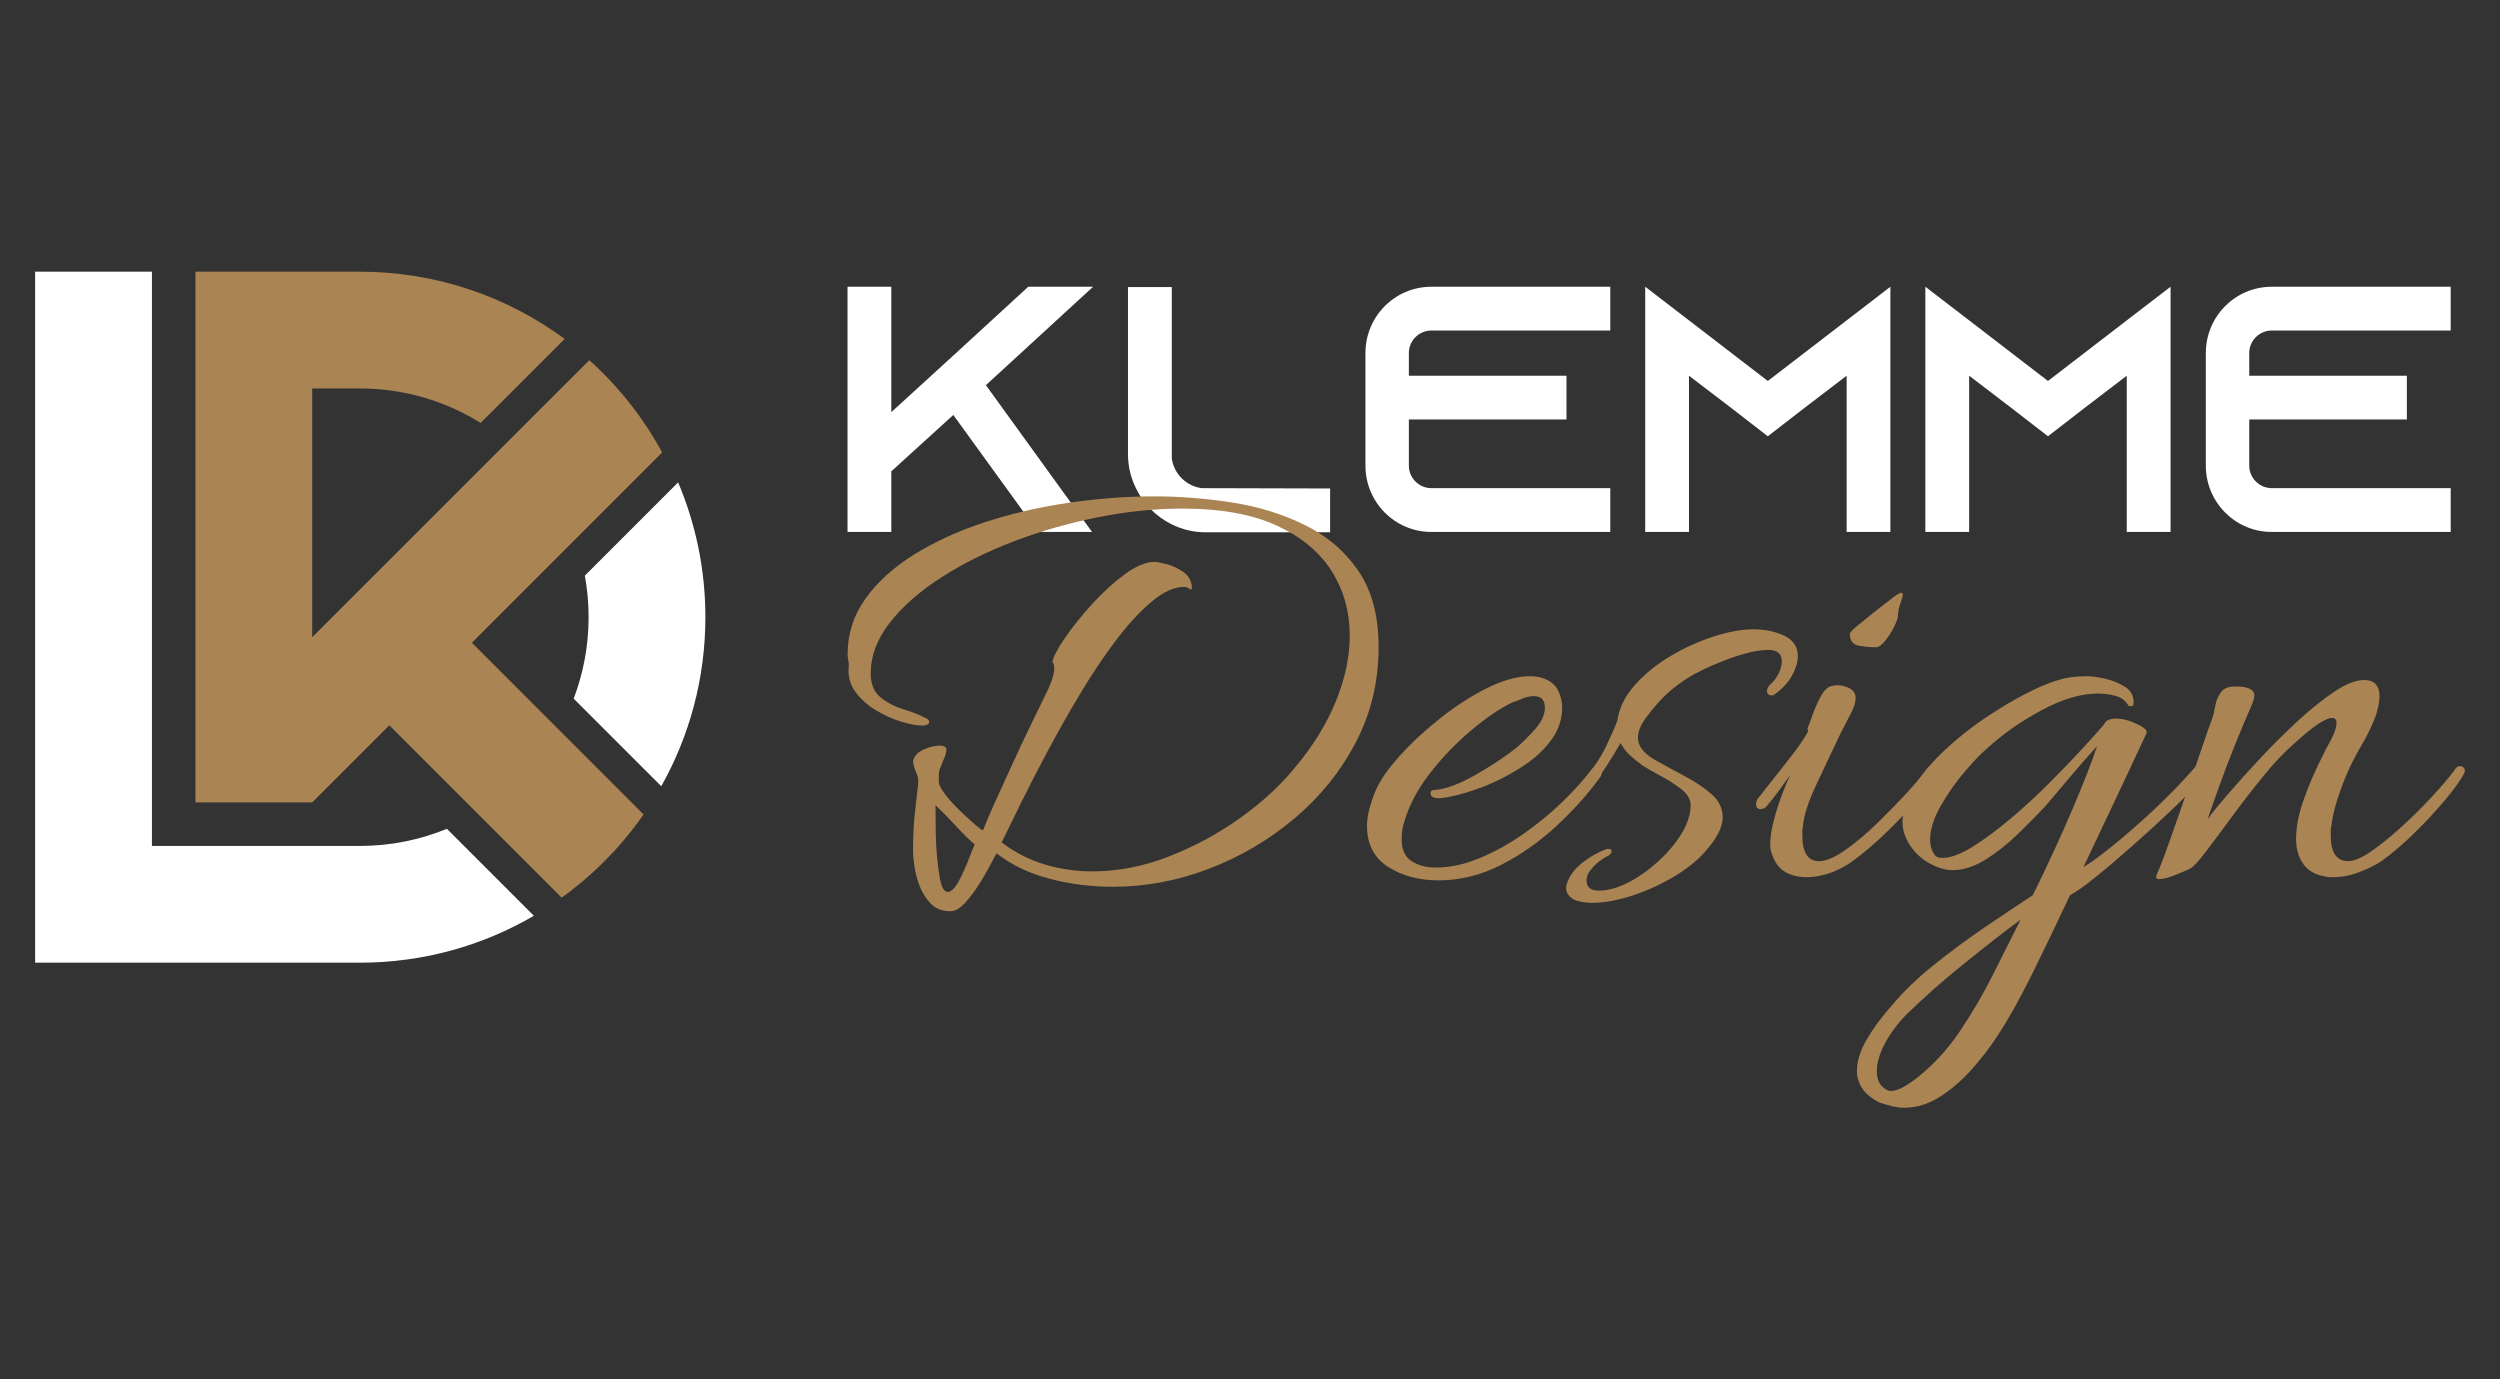 <?xml version="1.0" encoding="utf-8"?>
<!-- Generator: Adobe Illustrator 16.0.0, SVG Export Plug-In . SVG Version: 6.00 Build 0)  -->
<!DOCTYPE svg PUBLIC "-//W3C//DTD SVG 1.1//EN" "http://www.w3.org/Graphics/SVG/1.1/DTD/svg11.dtd">
<svg version="1.1" id="Layer_1" xmlns="http://www.w3.org/2000/svg" xmlns:xlink="http://www.w3.org/1999/xlink" x="0px" y="0px"
	 width="176.35px" height="97.3px" viewBox="0 0 176.35 97.3" enable-background="new 0 0 176.35 97.3" xml:space="preserve">
<rect x="0" y="0" width="176.35" height="97.3" fill="#333333" stroke="none"/>
<g>
	<g>
		<path fill="#FFFFFF" d="M10.716,19.165H2.478v48.743h22.909c4.473,0,8.667-1.205,12.271-3.309l-6.135-6.135
			c-1.892,0.779-3.964,1.209-6.136,1.209h-14.67V19.165z"/>
		<path fill="#AA8453" d="M46.709,31.917c-1.333-2.457-3.077-4.658-5.138-6.512L22.024,44.95V27.402h3.362
			c3.127,0,6.046,0.891,8.518,2.432l5.927-5.926c-4.043-2.982-9.039-4.743-14.445-4.743h-11.6v37.438h8.238l5.44-5.439l6.212,6.215
			l5.942,5.941c2.242-1.613,4.199-3.6,5.78-5.869l-5.968-5.967l-6.141-6.145l1.617-1.619L46.709,31.917z"/>
		<path fill="#FFFFFF" d="M40.467,49.282l6.179,6.178c1.981-3.523,3.112-7.592,3.112-11.924c0-3.373-0.685-6.586-1.924-9.508
			l-6.579,6.578c0.173,0.951,0.265,1.93,0.265,2.93C41.52,45.56,41.147,47.499,40.467,49.282z"/>
	</g>
	<g>
		<g>
			<path fill="#FFFFFF" d="M69.545,27.169l7.486,10.354h-3.807l-5.978-8.252l-4.373,3.977v4.275h-3.088V20.227h3.088v8.844
				l2.544-2.32l2.298-2.102l4.818-4.422h4.573L69.545,27.169z"/>
			<path fill="#FFFFFF" d="M93.826,34.458v3.09h-8.771c-0.866,0-1.68-0.199-2.42-0.568c-1.087-0.545-1.978-1.434-2.495-2.521
				c-0.372-0.74-0.572-1.557-0.572-2.42V20.252h3.09v12.082c0.147,1.088,1.014,1.953,2.1,2.1L93.826,34.458z"/>
			<path fill="#FFFFFF" d="M99.381,24.896v1.607H110.5v3.088H99.381v3.262c0,0.865,0.716,1.58,1.581,1.58h12.628v3.09h-12.628
				c-2.569,0-4.643-2.1-4.643-4.67v-7.957c0-2.569,2.073-4.668,4.643-4.668h12.628v3.088h-12.628
				C100.097,23.316,99.381,24.031,99.381,24.896z"/>
			<path fill="#FFFFFF" d="M133.348,20.227v17.295h-3.086v-11.02l-3.04,2.322l-2.52,1.951l-2.521-1.951l-3.04-2.322v11.02h-3.088
				V20.227l3.088,2.372l5.562,4.275l5.56-4.275L133.348,20.227z"/>
			<path fill="#FFFFFF" d="M153.111,20.227v17.295h-3.09v-11.02l-3.038,2.322l-2.519,1.951l-2.521-1.951l-3.039-2.322v11.02h-3.09
				V20.227l3.09,2.372l5.56,4.275l5.557-4.275L153.111,20.227z"/>
			<path fill="#FFFFFF" d="M158.662,24.896v1.607h11.118v3.088h-11.118v3.262c0,0.865,0.719,1.58,1.583,1.58h12.627v3.09h-12.627
				c-2.569,0-4.646-2.1-4.646-4.67v-7.957c0-2.569,2.076-4.668,4.646-4.668h12.627v3.088h-12.627
				C159.38,23.316,158.662,24.031,158.662,24.896z"/>
		</g>
		<g>
			<path fill="#AA8453" d="M67.032,64.277c-0.575,0-1.036-0.18-1.382-0.543s-0.611-0.787-0.792-1.27
				c-0.18-0.482-0.301-0.951-0.362-1.404s-0.091-0.77-0.091-0.949c0-0.998,0.039-1.865,0.113-2.607
				c0.076-0.738,0.16-1.484,0.249-2.238v-0.184c0-0.18-0.036-0.355-0.113-0.52c-0.074-0.168-0.143-0.355-0.204-0.568
				c0-0.059-0.006-0.105-0.022-0.135c-0.015-0.029-0.023-0.059-0.023-0.09c0-0.211,0.105-0.422,0.318-0.635
				c0.181-0.15,0.431-0.277,0.748-0.387c0.315-0.105,0.595-0.154,0.838-0.154c0.119,0,0.24,0.029,0.359,0.088
				c0.062,0.063,0.093,0.121,0.093,0.182c0,0.211-0.075,0.467-0.225,0.77c-0.154,0.393-0.245,0.627-0.273,0.703
				c-0.03,0.074-0.046,0.322-0.046,0.746c0,0.242,0.152,0.559,0.452,0.951c0.304,0.393,0.65,0.777,1.045,1.154
				c0.39,0.379,0.748,0.703,1.065,0.975c0.315,0.271,0.504,0.408,0.565,0.408c0.18-0.482,0.468-1.156,0.859-2.018
				c0.393-0.861,0.816-1.787,1.271-2.783c0.453-0.996,0.904-1.957,1.358-2.877c0.452-0.922,0.831-1.699,1.132-2.332
				c0.151-0.332,0.256-0.619,0.317-0.861s0.091-0.422,0.091-0.543c0-0.119-0.016-0.219-0.045-0.295
				c-0.032-0.074-0.061-0.129-0.09-0.16c0.058-0.361,0.354-0.928,0.882-1.695c0.527-0.771,1.171-1.572,1.926-2.402
				c0.755-0.83,1.525-1.531,2.311-2.105c0.785-0.574,1.478-0.861,2.083-0.861c0.18,0,0.467,0.055,0.861,0.158
				c0.39,0.107,0.769,0.279,1.13,0.523c0.364,0.24,0.576,0.572,0.637,0.994v0.182c0,0.061-0.015,0.09-0.046,0.09
				c-0.032,0-0.09-0.029-0.182-0.09s-0.199-0.092-0.319-0.092c-0.692,0-1.449,0.34-2.264,1.021c-0.816,0.68-1.65,1.584-2.513,2.717
				c-0.86,1.133-1.698,2.377-2.512,3.738c-0.816,1.357-1.588,2.717-2.311,4.076c-0.726,1.357-1.369,2.602-1.926,3.734
				c-0.559,1.133-1.004,2.047-1.337,2.74c0.967,0.727,1.995,1.246,3.082,1.564c1.087,0.316,2.189,0.475,3.306,0.475
				c1.812,0,3.608-0.348,5.392-1.045c1.778-0.689,3.448-1.588,5.003-2.693c1.555-1.102,2.862-2.301,3.917-3.602
				c1.269-1.506,2.228-3.063,2.877-4.662s0.976-3.141,0.976-4.621c0-1.691-0.423-3.209-1.271-4.551
				c-0.844-1.344-2.137-2.418-3.872-3.217c-1.734-0.799-3.948-1.201-6.636-1.201c-1.933,0-3.926,0.203-5.976,0.611
				c-2.055,0.408-4.032,0.975-5.935,1.699c-1.901,0.725-3.616,1.578-5.14,2.559c-1.526,0.982-2.735,2.047-3.623,3.193
				c-0.892,1.146-1.337,2.34-1.337,3.578c0,0.756,0.241,1.322,0.722,1.699c0.485,0.379,1.03,0.656,1.634,0.838
				c0.602,0.182,1.072,0.363,1.403,0.543c0.242,0.09,0.363,0.197,0.363,0.316c0,0.182-0.167,0.271-0.498,0.271
				c-0.362,0-0.847-0.09-1.45-0.271c-0.604-0.18-1.208-0.451-1.813-0.813c-0.604-0.363-1.093-0.809-1.472-1.338
				c-0.376-0.527-0.519-1.154-0.429-1.881c0-0.059-0.015-0.164-0.046-0.314c-0.028-0.152-0.044-0.289-0.044-0.408
				c0-1.449,0.422-2.762,1.269-3.941c0.845-1.178,2-2.221,3.463-3.125c1.465-0.906,3.125-1.66,4.983-2.266
				c1.855-0.604,3.812-1.055,5.865-1.357c2.053-0.301,4.077-0.455,6.07-0.455c1.782,0,3.6,0.145,5.458,0.43
				c1.856,0.289,3.569,0.818,5.141,1.588c1.568,0.77,2.83,1.848,3.781,3.238c0.951,1.389,1.427,3.188,1.427,5.389
				c0,2.416-0.535,4.652-1.606,6.705c-1.074,2.053-2.516,3.842-4.326,5.365c-1.813,1.529-3.828,2.713-6.05,3.559
				c-2.215,0.844-4.473,1.266-6.768,1.266c-1.543,0-3.031-0.189-4.462-0.568c-1.435-0.375-2.681-0.969-3.736-1.787
				c-0.063,0.092-0.206,0.355-0.432,0.795c-0.226,0.438-0.498,0.904-0.813,1.404c-0.32,0.496-0.651,0.934-0.999,1.313
				C67.704,64.087,67.364,64.277,67.032,64.277z M66.852,62.915c0.238,0,0.499-0.248,0.769-0.744c0.271-0.5,0.512-1.025,0.724-1.588
				c0.211-0.555,0.346-0.896,0.408-1.02c-0.333-0.271-0.776-0.709-1.335-1.311c-0.56-0.604-1.037-1.088-1.429-1.451
				c0,0.303,0.008,0.98,0.022,2.039c0.016,1.059,0.114,2.113,0.296,3.172C66.427,62.615,66.608,62.915,66.852,62.915z"/>
			<path fill="#AA8453" d="M101.455,62.101c-1.358,0-2.538-0.316-3.533-0.949c-0.996-0.637-1.494-1.6-1.494-2.898
				c0-0.695,0.21-1.541,0.634-2.537c0.302-0.695,0.86-1.496,1.678-2.4c0.813-0.906,1.764-1.791,2.853-2.65
				c1.087-0.859,2.188-1.57,3.306-2.129c1.115-0.559,2.128-0.838,3.034-0.838c0.335,0,0.633,0.045,0.906,0.137
				c0.51,0.182,0.869,0.467,1.064,0.859c0.197,0.393,0.293,0.801,0.293,1.223c0,0.395-0.059,0.77-0.18,1.133
				s-0.271,0.68-0.453,0.951c-0.545,0.816-1.32,1.539-2.332,2.172c-1.012,0.637-2.039,1.133-3.081,1.498
				c-1.04,0.361-1.896,0.572-2.558,0.633h-0.093c-0.392,0-0.589-0.121-0.589-0.361c0-0.15,0.122-0.227,0.363-0.227
				c0.725-0.061,1.638-0.402,2.741-1.02c1.101-0.619,2.076-1.26,2.922-1.924c0.361-0.301,0.793-0.725,1.29-1.271
				c0.497-0.541,0.749-1.07,0.749-1.584c0-0.543-0.26-0.814-0.771-0.814c-0.272,0-0.552,0.061-0.838,0.182s-0.523,0.211-0.701,0.271
				c-0.877,0.422-1.843,1.08-2.899,1.969c-1.056,0.893-2.018,1.889-2.875,2.99c-0.861,1.104-1.459,2.213-1.793,3.33
				c-0.089,0.242-0.149,0.475-0.181,0.701c-0.029,0.227-0.044,0.445-0.044,0.658c0,0.725,0.235,1.238,0.701,1.541
				c0.47,0.299,1.036,0.451,1.699,0.451c0.998,0,2.023-0.219,3.081-0.658c1.059-0.438,2.082-1.004,3.078-1.697
				c0.997-0.693,1.91-1.439,2.742-2.242c0.827-0.799,1.531-1.578,2.106-2.334c0.09-0.117,0.193-0.188,0.316-0.203
				c0.119-0.014,0.196,0.008,0.227,0.066c0.122,0.031,0.18,0.115,0.18,0.252c0,0.135-0.029,0.264-0.088,0.385
				c-0.846,1.178-1.865,2.324-3.06,3.441c-1.193,1.119-2.507,2.047-3.938,2.787C104.481,61.734,102.996,62.101,101.455,62.101z"/>
			<path fill="#AA8453" d="M112.279,63.689c-0.332,0-0.663-0.047-0.996-0.139c-0.334-0.088-0.572-0.271-0.725-0.543
				c-0.121-0.242-0.106-0.537,0.045-0.883c0.152-0.348,0.363-0.656,0.637-0.928c0.239-0.242,0.55-0.482,0.927-0.725
				c0.378-0.242,0.779-0.438,1.198-0.59h0.092c0.152,0,0.227,0.053,0.227,0.16c0,0.104-0.061,0.201-0.181,0.293
				c-0.542,0.271-0.965,0.605-1.27,0.998c-0.21,0.24-0.316,0.496-0.316,0.768c0,0.484,0.288,0.725,0.86,0.725
				c0.638,0,1.322-0.188,2.063-0.566c0.738-0.377,1.447-0.875,2.128-1.494c0.68-0.619,1.23-1.275,1.652-1.969
				c0.424-0.695,0.636-1.361,0.636-1.994c0-0.422-0.23-0.807-0.682-1.156c-0.452-0.344-0.949-0.664-1.495-0.949
				c-0.544-0.287-0.947-0.523-1.223-0.703c-0.331-0.242-0.633-0.49-0.906-0.746c-0.271-0.256-0.482-0.535-0.634-0.838
				c-0.241,0.422-0.55,0.93-0.926,1.518c-0.38,0.588-0.824,1.199-1.337,1.834c-0.184,0.182-0.363,0.271-0.544,0.271
				c-0.185,0-0.271-0.074-0.271-0.227c0-0.09,0.072-0.242,0.227-0.451c0.813-0.969,1.418-1.857,1.812-2.674
				c0.39-0.814,0.66-1.432,0.814-1.857c0.12-0.875,0.524-1.705,1.223-2.49c0.693-0.785,1.538-1.473,2.537-2.061
				c0.993-0.59,2.015-1.051,3.058-1.383c1.04-0.33,1.969-0.498,2.783-0.498s1.542,0.152,2.177,0.453
				c0.634,0.303,0.951,0.785,0.951,1.449c0,0.361-0.107,0.754-0.317,1.178c-0.274,0.574-0.727,1.088-1.36,1.539
				c-0.031,0.031-0.076,0.045-0.136,0.045c-0.242,0-0.362-0.104-0.362-0.314c0-0.15,0.074-0.303,0.226-0.453
				c0.241-0.213,0.438-0.469,0.59-0.771c0.15-0.301,0.226-0.588,0.226-0.861c0-0.543-0.317-0.813-0.951-0.813
				c-0.452,0-0.981,0.082-1.585,0.248c-0.604,0.166-1.185,0.361-1.743,0.588c-0.56,0.227-1.019,0.43-1.38,0.611
				c-0.756,0.363-1.452,0.809-2.086,1.338c-0.634,0.527-1.237,1.184-1.809,1.969c-0.395,0.514-0.591,0.998-0.591,1.451
				c0,0.545,0.359,1.041,1.087,1.492c0.756,0.424,1.5,0.832,2.242,1.225c0.739,0.393,1.364,0.814,1.878,1.268
				c0.515,0.455,0.77,0.996,0.77,1.633c0,0.693-0.436,1.523-1.313,2.49c-0.543,0.604-1.273,1.178-2.196,1.721
				c-0.922,0.543-1.894,0.98-2.922,1.314C114.061,63.521,113.124,63.689,112.279,63.689z"/>
			<path fill="#AA8453" d="M127.408,61.876c-0.542,0-1.034-0.119-1.471-0.363c-0.44-0.244-0.764-0.693-0.975-1.357
				c-0.031-0.092-0.052-0.184-0.067-0.273c-0.015-0.09-0.024-0.195-0.024-0.318c0-0.602,0.137-1.357,0.409-2.264
				c0.271-0.904,0.604-1.779,0.995-2.627c-0.18,0.244-0.392,0.537-0.633,0.883c-0.243,0.348-0.592,0.793-1.042,1.336
				c-0.123,0.123-0.258,0.182-0.409,0.182c-0.211,0-0.316-0.117-0.316-0.361c0-0.182,0.063-0.332,0.182-0.455
				c0.786-0.992,1.488-1.885,2.106-2.672c0.619-0.783,1.081-1.447,1.381-1.99c0-0.031-0.008-0.055-0.021-0.07
				c-0.016-0.014-0.023-0.037-0.023-0.068c0-0.086,0.044-0.225,0.135-0.406c0.241-0.725,0.489-1.336,0.747-1.834
				c0.257-0.498,0.536-0.777,0.84-0.838c0.058,0,0.119-0.006,0.18-0.023c0.061-0.016,0.12-0.021,0.181-0.021
				c0.334,0,0.634,0.074,0.905,0.227c0.273,0.15,0.408,0.379,0.408,0.68c0,0.271-0.099,0.602-0.292,0.996
				c-0.197,0.393-0.447,0.875-0.749,1.449c-0.664,1.389-1.262,2.65-1.788,3.781c-0.53,1.133-0.822,2.061-0.884,2.787
				c-0.031,0.119-0.046,0.234-0.046,0.338c0,0.107,0,0.221,0,0.342c0,1.205,0.394,1.813,1.179,1.813
				c0.481,0,1.101-0.266,1.854-0.793c0.756-0.529,1.525-1.18,2.311-1.949s1.504-1.51,2.152-2.221
				c0.647-0.707,1.095-1.246,1.335-1.609c0.092-0.088,0.184-0.133,0.272-0.133c0.122,0,0.222,0.045,0.293,0.133
				c0.075,0.092,0.085,0.213,0.025,0.363c-0.272,0.516-0.732,1.154-1.384,1.928c-0.649,0.77-1.374,1.539-2.175,2.309
				c-0.798,0.771-1.575,1.426-2.331,1.973c-0.392,0.299-0.883,0.564-1.471,0.791C128.608,61.761,128.013,61.876,127.408,61.876z
				 M132.346,45.659c-0.396,0-0.802-0.037-1.224-0.113c-0.423-0.074-0.636-0.354-0.636-0.836c0-0.09,0.206-0.303,0.613-0.635
				s0.83-0.672,1.266-1.02c0.438-0.348,0.705-0.551,0.795-0.611c0.513-0.424,0.828-0.633,0.95-0.633c0.151,0,0.151,0.195,0,0.588
				c-0.15,0.393-0.227,0.74-0.227,1.041c0,0.152-0.09,0.408-0.27,0.77c-0.182,0.363-0.395,0.697-0.635,0.998
				C132.735,45.509,132.526,45.659,132.346,45.659z"/>
			<path fill="#AA8453" d="M133.522,78.046c-0.362-0.092-0.679-0.182-0.95-0.273c-0.574-0.301-0.981-0.639-1.226-1.018
				c-0.24-0.379-0.359-0.779-0.359-1.201c0-0.693,0.23-1.441,0.7-2.242c0.467-0.801,1.078-1.623,1.835-2.469
				c0.757-0.904,1.712-1.826,2.873-2.762c1.165-0.936,2.381-1.836,3.648-2.695c1.268-0.861,2.386-1.607,3.352-2.242
				c1.058-2.145,1.996-4.174,2.808-6.092c0.814-1.918,1.39-3.389,1.723-4.418c-0.634,0.695-1.312,1.475-2.039,2.332
				c-0.724,0.863-1.252,1.488-1.585,1.879c-0.573,0.607-1.222,1.266-1.947,1.973c-0.725,0.709-1.489,1.313-2.287,1.813
				c-0.8,0.498-1.58,0.75-2.335,0.75c-0.48,0-0.996-0.145-1.538-0.434c-0.544-0.285-0.979-0.656-1.314-1.109
				c-0.454-0.604-0.679-1.223-0.679-1.857c0-0.814,0.279-1.66,0.836-2.537c0.559-0.875,1.285-1.727,2.177-2.559
				c0.891-0.83,1.84-1.584,2.854-2.264c1.013-0.68,1.978-1.252,2.899-1.723c0.918-0.467,1.668-0.777,2.241-0.928
				c0.54-0.18,1.208-0.271,1.991-0.271c0.364,0,0.802,0.061,1.315,0.182c0.512,0.119,0.976,0.311,1.382,0.566
				c0.407,0.256,0.611,0.625,0.611,1.109c0,0.242-0.122,0.316-0.363,0.227c-0.21-0.361-0.521-0.596-0.927-0.701
				c-0.411-0.107-0.821-0.16-1.247-0.16c-1.177,0-2.499,0.393-3.963,1.18c-1.466,0.783-2.771,1.705-3.919,2.762
				c-0.361,0.303-0.856,0.822-1.494,1.563c-0.634,0.74-1.199,1.547-1.696,2.42c-0.503,0.879-0.75,1.68-0.75,2.404
				c0,0.393,0.106,0.74,0.317,1.041c0.093,0.152,0.271,0.225,0.544,0.225c0.573,0,1.274-0.254,2.107-0.768
				c0.828-0.514,1.713-1.164,2.648-1.949c0.936-0.783,1.851-1.623,2.738-2.512c0.895-0.893,1.687-1.715,2.378-2.469
				c0.695-0.754,1.208-1.33,1.543-1.723c0.06-0.148,0.166-0.256,0.315-0.316c0.152-0.061,0.317-0.092,0.497-0.092
				c0.482,0,0.993,0.131,1.517,0.387c0.532,0.256,0.751,0.475,0.66,0.656c-0.576,1.238-1.245,2.67-2.016,4.303
				c-0.771,1.633-1.58,3.338-2.427,5.119c0.394-0.211,1.045-0.68,1.949-1.404c0.906-0.727,1.903-1.592,2.991-2.605
				c1.085-1.012,2.098-2.061,3.036-3.148c0.36-0.391,0.633-0.588,0.813-0.588c0.182,0,0.227,0.158,0.14,0.475
				c-0.092,0.316-0.336,0.719-0.729,1.201c-0.483,0.574-1.146,1.262-1.994,2.061c-0.844,0.803-1.735,1.617-2.67,2.445
				c-0.937,0.832-1.805,1.572-2.606,2.219c-0.799,0.65-1.425,1.098-1.88,1.338c-0.933,1.992-1.84,3.873-2.714,5.641
				c-0.878,1.764-1.678,3.191-2.404,4.279c-0.481,0.754-1.071,1.523-1.765,2.309c-0.694,0.787-1.45,1.445-2.265,1.971
				c-0.814,0.529-1.674,0.793-2.58,0.793c-0.124,0-0.244-0.008-0.364-0.023C133.807,78.099,133.671,78.075,133.522,78.046z
				 M133.071,76.866c0.179,0.121,0.444,0.121,0.793,0c0.346-0.119,0.791-0.393,1.336-0.814c1.179-0.934,2.188-2.031,3.032-3.283
				c0.843-1.254,1.618-2.566,2.311-3.939c0.694-1.375,1.357-2.695,1.993-3.963c-1.178,0.873-2.507,1.908-3.984,3.102
				c-1.483,1.191-2.824,2.379-4.034,3.555c-0.604,0.604-1.111,1.275-1.518,2.014c-0.408,0.742-0.609,1.414-0.609,2.018
				C132.39,76.189,132.618,76.626,133.071,76.866z"/>
			<path fill="#AA8453" d="M152.32,62.013c-0.213,0-0.274-0.105-0.185-0.318c0.092-0.182,0.259-0.596,0.503-1.244
				c0.24-0.65,0.519-1.43,0.834-2.336c0.32-0.904,0.641-1.84,0.977-2.809c0.33-0.965,0.639-1.869,0.929-2.713
				c0.286-0.848,0.518-1.514,0.702-1.996c0.06-0.18,0.118-0.443,0.18-0.791c0.061-0.35,0.188-0.664,0.386-0.953
				c0.192-0.285,0.535-0.43,1.02-0.43c0.903,0,1.356,0.211,1.356,0.633c0,0.154-0.073,0.41-0.224,0.773
				c-0.364,0.813-0.755,1.748-1.179,2.805c-0.424,1.061-0.8,2.055-1.135,2.992c-0.332,0.934-0.589,1.66-0.77,2.172
				c0.303-0.42,0.794-1.025,1.474-1.811c0.678-0.785,1.44-1.631,2.287-2.537c0.846-0.904,1.729-1.781,2.649-2.627
				c0.921-0.846,1.78-1.531,2.584-2.061c0.799-0.527,1.483-0.793,2.061-0.793c0.722,0,1.083,0.393,1.083,1.178
				c0,0.273-0.075,0.682-0.223,1.223c-0.275,0.756-0.621,1.486-1.044,2.199c-0.423,0.707-0.799,1.455-1.131,2.24
				c-0.572,1.418-0.907,2.568-0.996,3.443c-0.033,0.119-0.047,0.234-0.047,0.338c0,0.107,0,0.221,0,0.342
				c0,1.205,0.408,1.813,1.222,1.813c0.456,0,1.059-0.273,1.813-0.816c0.754-0.545,1.53-1.193,2.333-1.949
				c0.799-0.752,1.518-1.486,2.15-2.197c0.636-0.707,1.071-1.246,1.313-1.609c0.092-0.088,0.184-0.133,0.273-0.133
				c0.119,0,0.219,0.045,0.294,0.133c0.074,0.092,0.084,0.213,0.021,0.363c-0.27,0.516-0.729,1.154-1.378,1.928
				c-0.649,0.77-1.369,1.539-2.154,2.309c-0.785,0.771-1.557,1.426-2.309,1.973c-0.453,0.299-1.012,0.57-1.677,0.814
				c-0.662,0.24-1.328,0.348-1.993,0.316c-0.847-0.092-1.446-0.387-1.813-0.883c-0.361-0.498-0.541-1.094-0.541-1.789
				c0-0.816,0.157-1.684,0.472-2.605c0.319-0.92,0.675-1.789,1.068-2.605c0.392-0.813,0.707-1.434,0.951-1.855
				c0.239-0.482,0.361-0.861,0.361-1.133c0-0.242-0.105-0.363-0.319-0.363c-0.211,0-0.526,0.137-0.948,0.408
				c-0.425,0.273-0.997,0.742-1.724,1.404c-0.665,0.576-1.376,1.32-2.129,2.242c-0.752,0.922-1.486,1.863-2.196,2.83
				s-1.329,1.799-1.855,2.492c-0.529,0.695-0.899,1.102-1.109,1.223c-0.152,0.092-0.49,0.242-1.02,0.453
				C152.989,61.907,152.588,62.013,152.32,62.013z"/>
		</g>
	</g>
</g>
</svg>

